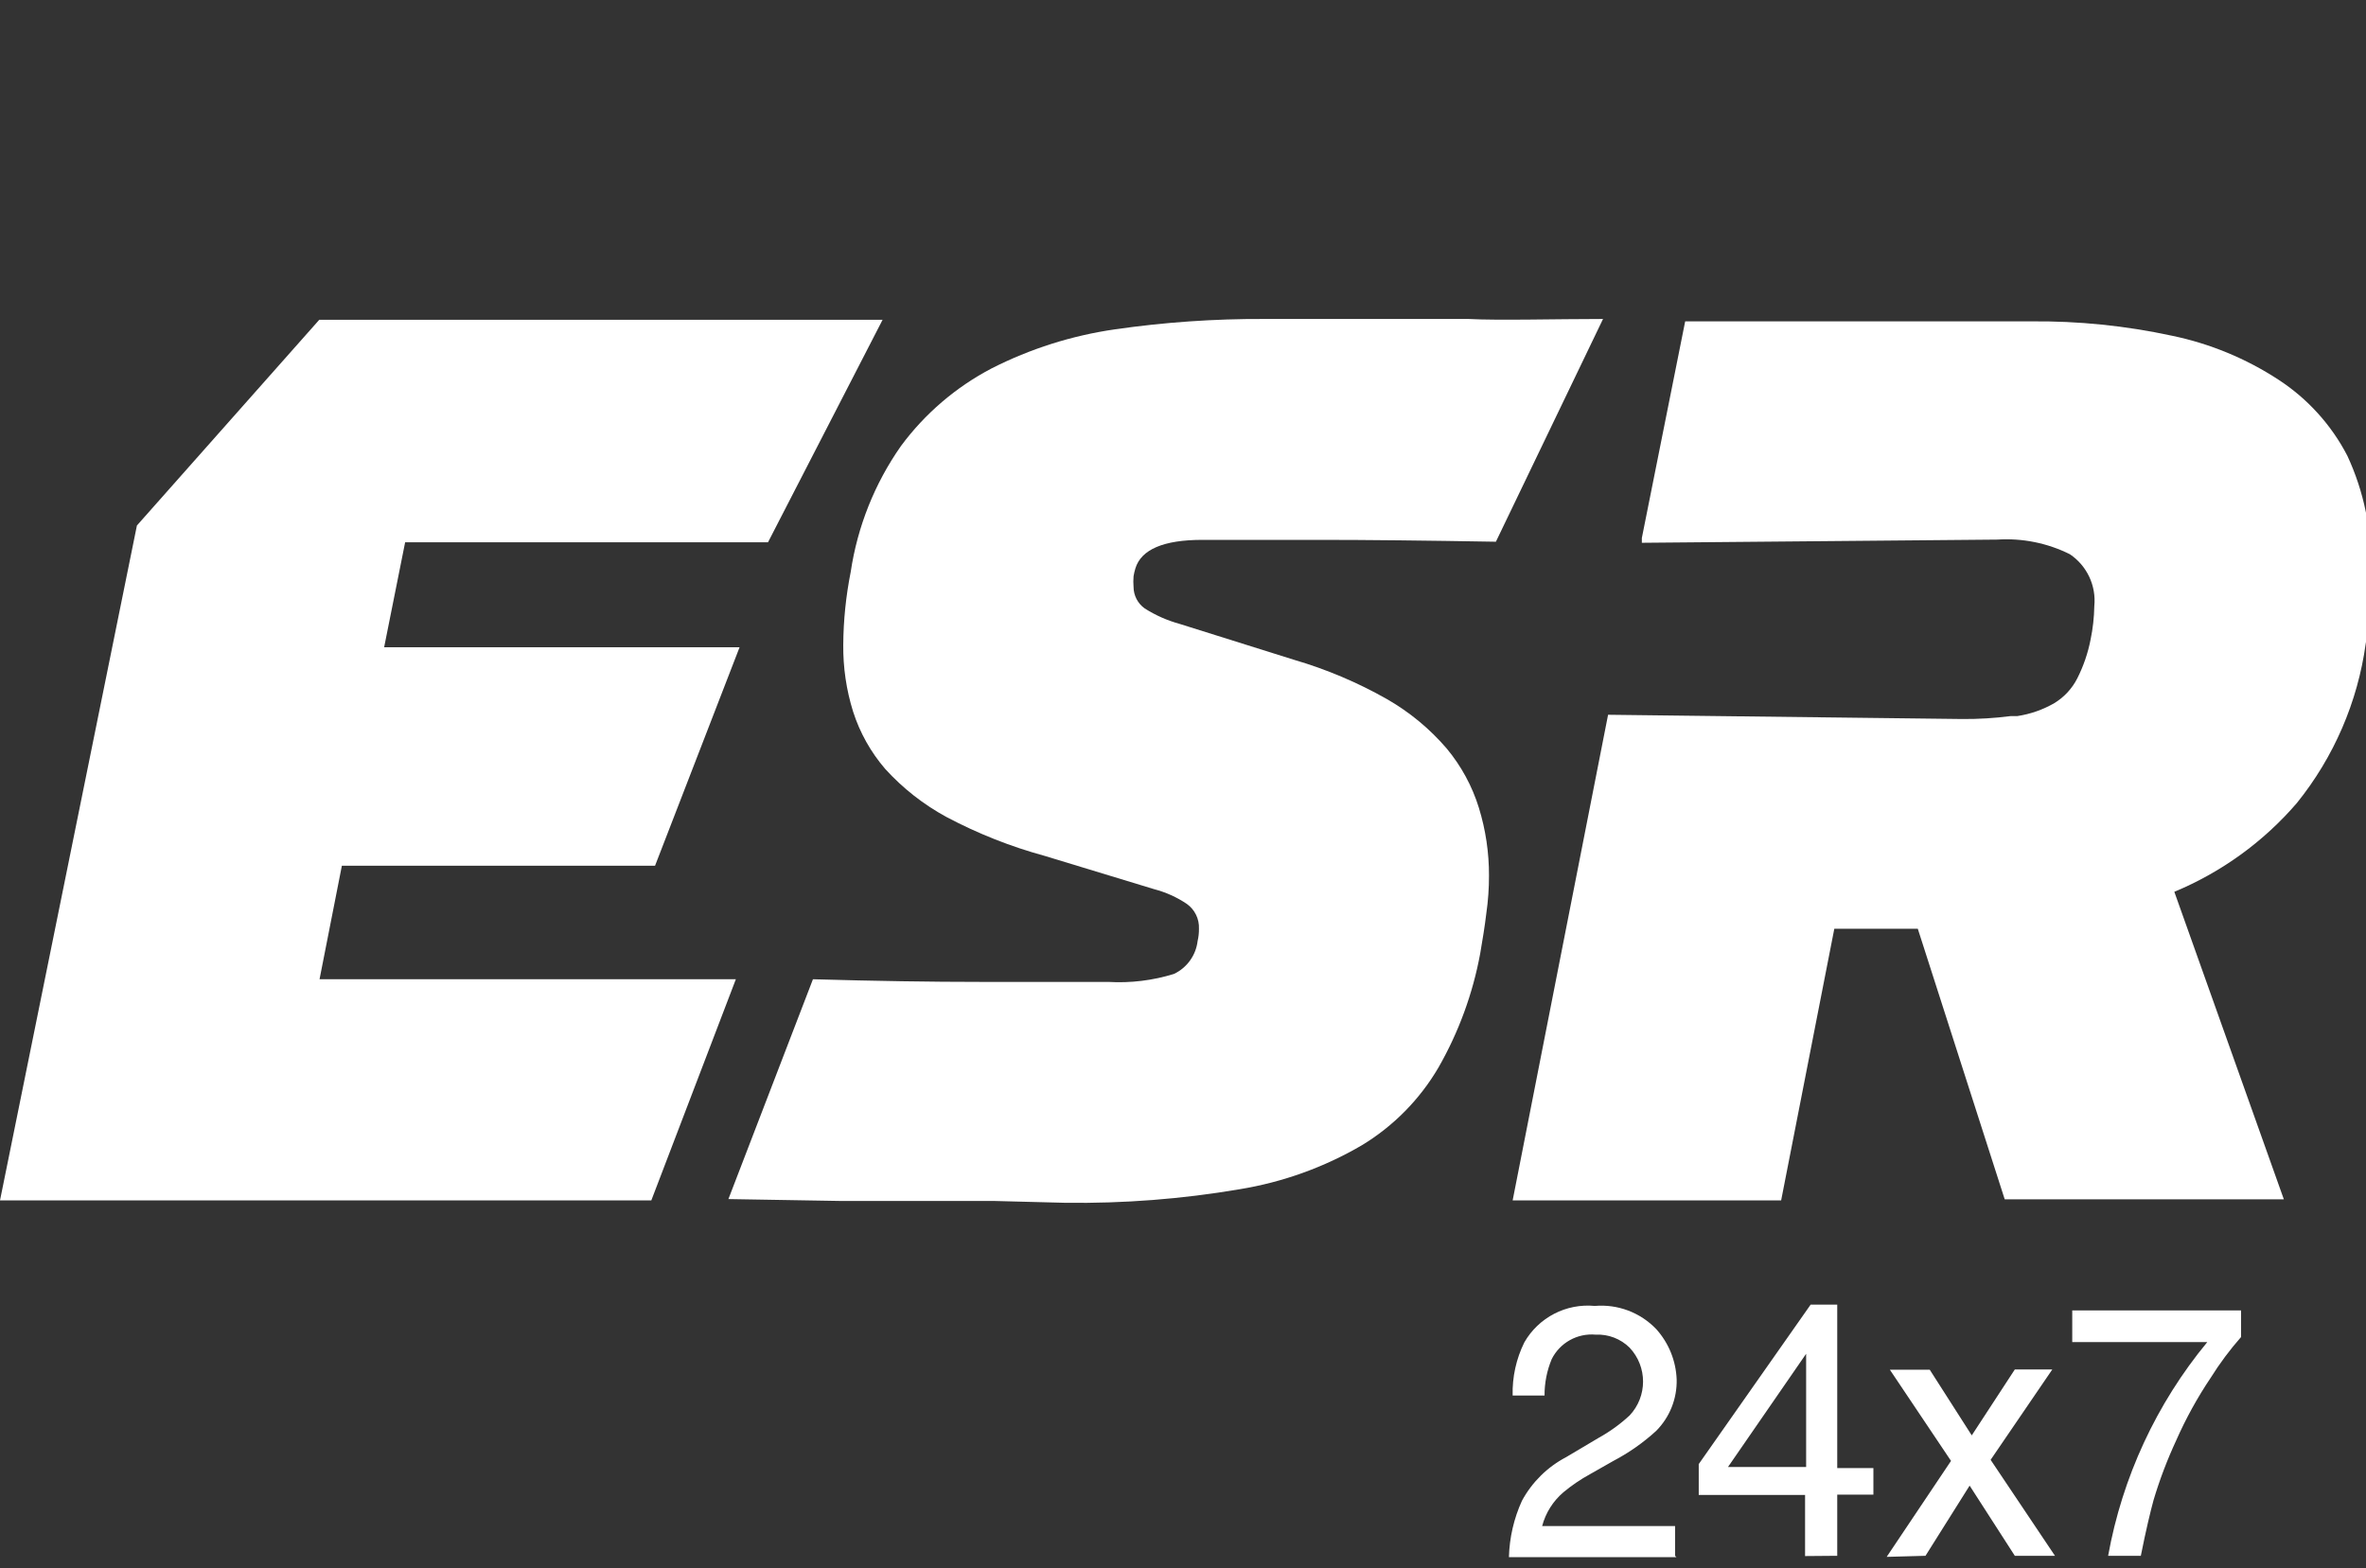 <?xml version="1.0" encoding="UTF-8"?>
<svg width="89px" height="59px" viewBox="0 0 89 59" version="1.1" xmlns="http://www.w3.org/2000/svg" xmlns:xlink="http://www.w3.org/1999/xlink">
    <rect x="0" y="0" width="89" height="59" fill="#333333" stroke="none"/>
    <title>Artboard</title>
    <g id="Artboard" stroke="none" stroke-width="1" fill="none" fill-rule="evenodd">
        <g id="design__logo" transform="translate(0, 12)" fill-rule="nonzero">
            <g id="Group">
                <polygon id="Path" fill="#FFFFFF" points="24.5 33.16 27.68 24.84 12.02 24.84 12.86 20.57 24.64 20.57 27.82 12.35 14.45 12.35 15.24 8.4 28.89 8.4 33.2 0.03 12.01 0.03 5.15 7.77 0 33.16"></polygon>
                <path d="M40.07,33.25 C42.268,33.279 44.463,33.109 46.63,32.74 C48.248,32.476 49.804,31.917 51.22,31.09 C52.413,30.37 53.406,29.363 54.11,28.16 C54.871,26.829 55.402,25.379 55.68,23.87 C55.77,23.34 55.85,22.87 55.91,22.36 C55.978,21.89 56.011,21.416 56.01,20.94 C56.013,20.076 55.885,19.216 55.63,18.39 C55.378,17.575 54.966,16.817 54.42,16.16 C53.782,15.416 53.021,14.787 52.17,14.3 C51.065,13.673 49.89,13.176 48.67,12.82 L44.37,11.47 C43.907,11.343 43.466,11.148 43.06,10.89 C42.798,10.704 42.641,10.402 42.64,10.08 C42.629,9.947 42.629,9.814 42.64,9.68 C42.656,9.579 42.68,9.479 42.71,9.38 C42.93,8.67 43.77,8.31 45.23,8.31 L49.65,8.31 C51.41,8.31 53.617,8.334 56.27,8.38 L60.3,0 C58.55,0 56.36,0.06 55.24,0 L52.3,0 L50,0 L47.55,0 C45.673,-0.008 43.798,0.122 41.94,0.39 C40.323,0.623 38.756,1.119 37.3,1.86 C35.957,2.563 34.791,3.561 33.89,4.78 C32.9,6.192 32.253,7.815 32,9.52 C31.82,10.423 31.726,11.34 31.72,12.26 C31.712,13.111 31.836,13.958 32.09,14.77 C32.344,15.564 32.756,16.299 33.3,16.93 C33.963,17.659 34.744,18.271 35.61,18.74 C36.783,19.361 38.02,19.851 39.3,20.2 L43.41,21.45 C43.852,21.565 44.272,21.754 44.65,22.01 C44.947,22.225 45.116,22.574 45.1,22.94 C45.102,23.095 45.085,23.25 45.05,23.4 C44.986,23.939 44.65,24.407 44.16,24.64 C43.361,24.887 42.525,24.989 41.69,24.94 L36.9,24.94 C35.02,24.94 32.913,24.907 30.58,24.84 L27.4,33.11 L31.56,33.18 L34.69,33.18 L37.35,33.18 L40.07,33.25 Z" id="Path-2" fill="#FFFFFF"></path>
                <path d="M76.39,0.09 C78.175,0.072 79.956,0.253 81.7,0.63 C83.125,0.925 84.482,1.485 85.7,2.28 C86.801,2.995 87.697,3.984 88.3,5.15 C88.922,6.489 89.223,7.955 89.18,9.43 C89.18,9.86 89.18,10.31 89.18,10.77 C89.145,11.254 89.081,11.735 88.99,12.21 C88.688,14.409 87.792,16.483 86.4,18.21 C85.145,19.668 83.566,20.812 81.79,21.55 L81.79,21.55 L85.91,33.12 L75.41,33.12 L72.14,22.94 L69,22.94 L67,33.16 L56.9,33.16 L60.49,14.89 L73.82,15.05 C74.425,15.054 75.03,15.018 75.63,14.94 L75.88,14.94 C76.373,14.866 76.848,14.7 77.28,14.45 C77.647,14.226 77.945,13.904 78.14,13.52 C78.373,13.059 78.541,12.568 78.64,12.06 C78.726,11.646 78.773,11.224 78.78,10.8 C78.856,10.031 78.502,9.281 77.86,8.85 C77.015,8.429 76.073,8.239 75.13,8.3 L75.13,8.3 L61.76,8.42 L61.76,8.24 L63.39,0.09 L76.39,0.09 Z" id="Combined-Shape" fill="#FFFFFF"></path>
            </g>
            <path d="M63.01,46.53 L63.01,45.41 L58.01,45.41 C58.141,44.915 58.42,44.472 58.81,44.14 C59.12,43.882 59.455,43.654 59.81,43.46 L59.81,43.46 L60.69,42.96 C61.273,42.654 61.814,42.275 62.3,41.83 C62.808,41.318 63.086,40.622 63.07,39.9 C63.044,39.196 62.772,38.524 62.3,38 C61.701,37.376 60.852,37.056 59.99,37.13 C58.914,37.027 57.877,37.563 57.34,38.5 C57.033,39.121 56.882,39.808 56.9,40.5 L58.1,40.5 C58.097,40.03 58.189,39.564 58.37,39.13 C58.679,38.514 59.333,38.15 60.02,38.21 C60.497,38.187 60.961,38.365 61.3,38.7 C61.974,39.417 61.974,40.534 61.3,41.25 C60.949,41.576 60.559,41.858 60.14,42.09 L60.14,42.09 L58.91,42.82 C58.206,43.19 57.628,43.761 57.25,44.46 C56.946,45.127 56.78,45.848 56.76,46.58 L63.06,46.58 L63.01,46.53 Z M69.11,46.53 L69.11,44.23 L70.47,44.23 L70.47,43.23 L69.11,43.23 L69.11,37.08 L68.11,37.08 L63.9,43.08 L63.9,44.24 L67.9,44.24 L67.9,46.54 L69.11,46.53 Z M67.94,43.19 L65,43.19 L67.94,38.93 L67.94,43.19 Z M72.43,46.53 L74.09,43.89 L75.79,46.53 L77.3,46.53 L74.88,42.92 L77.2,39.52 L75.79,39.52 L74.17,42 L72.59,39.53 L71.09,39.53 L73.39,42.96 L70.97,46.57 L72.43,46.53 Z M80.53,46.53 C80.73,45.53 80.89,44.87 81.01,44.43 C81.239,43.664 81.523,42.916 81.86,42.19 C82.223,41.367 82.658,40.577 83.16,39.83 C83.498,39.29 83.879,38.779 84.3,38.3 L84.3,38.3 L84.3,37.3 L77.95,37.3 L77.95,38.49 L83.03,38.49 C81.117,40.806 79.833,43.575 79.3,46.53 L80.57,46.53 L80.53,46.53 Z" id="_24x7" fill="#FFFFFF"></path>
        </g>
    </g>
</svg>